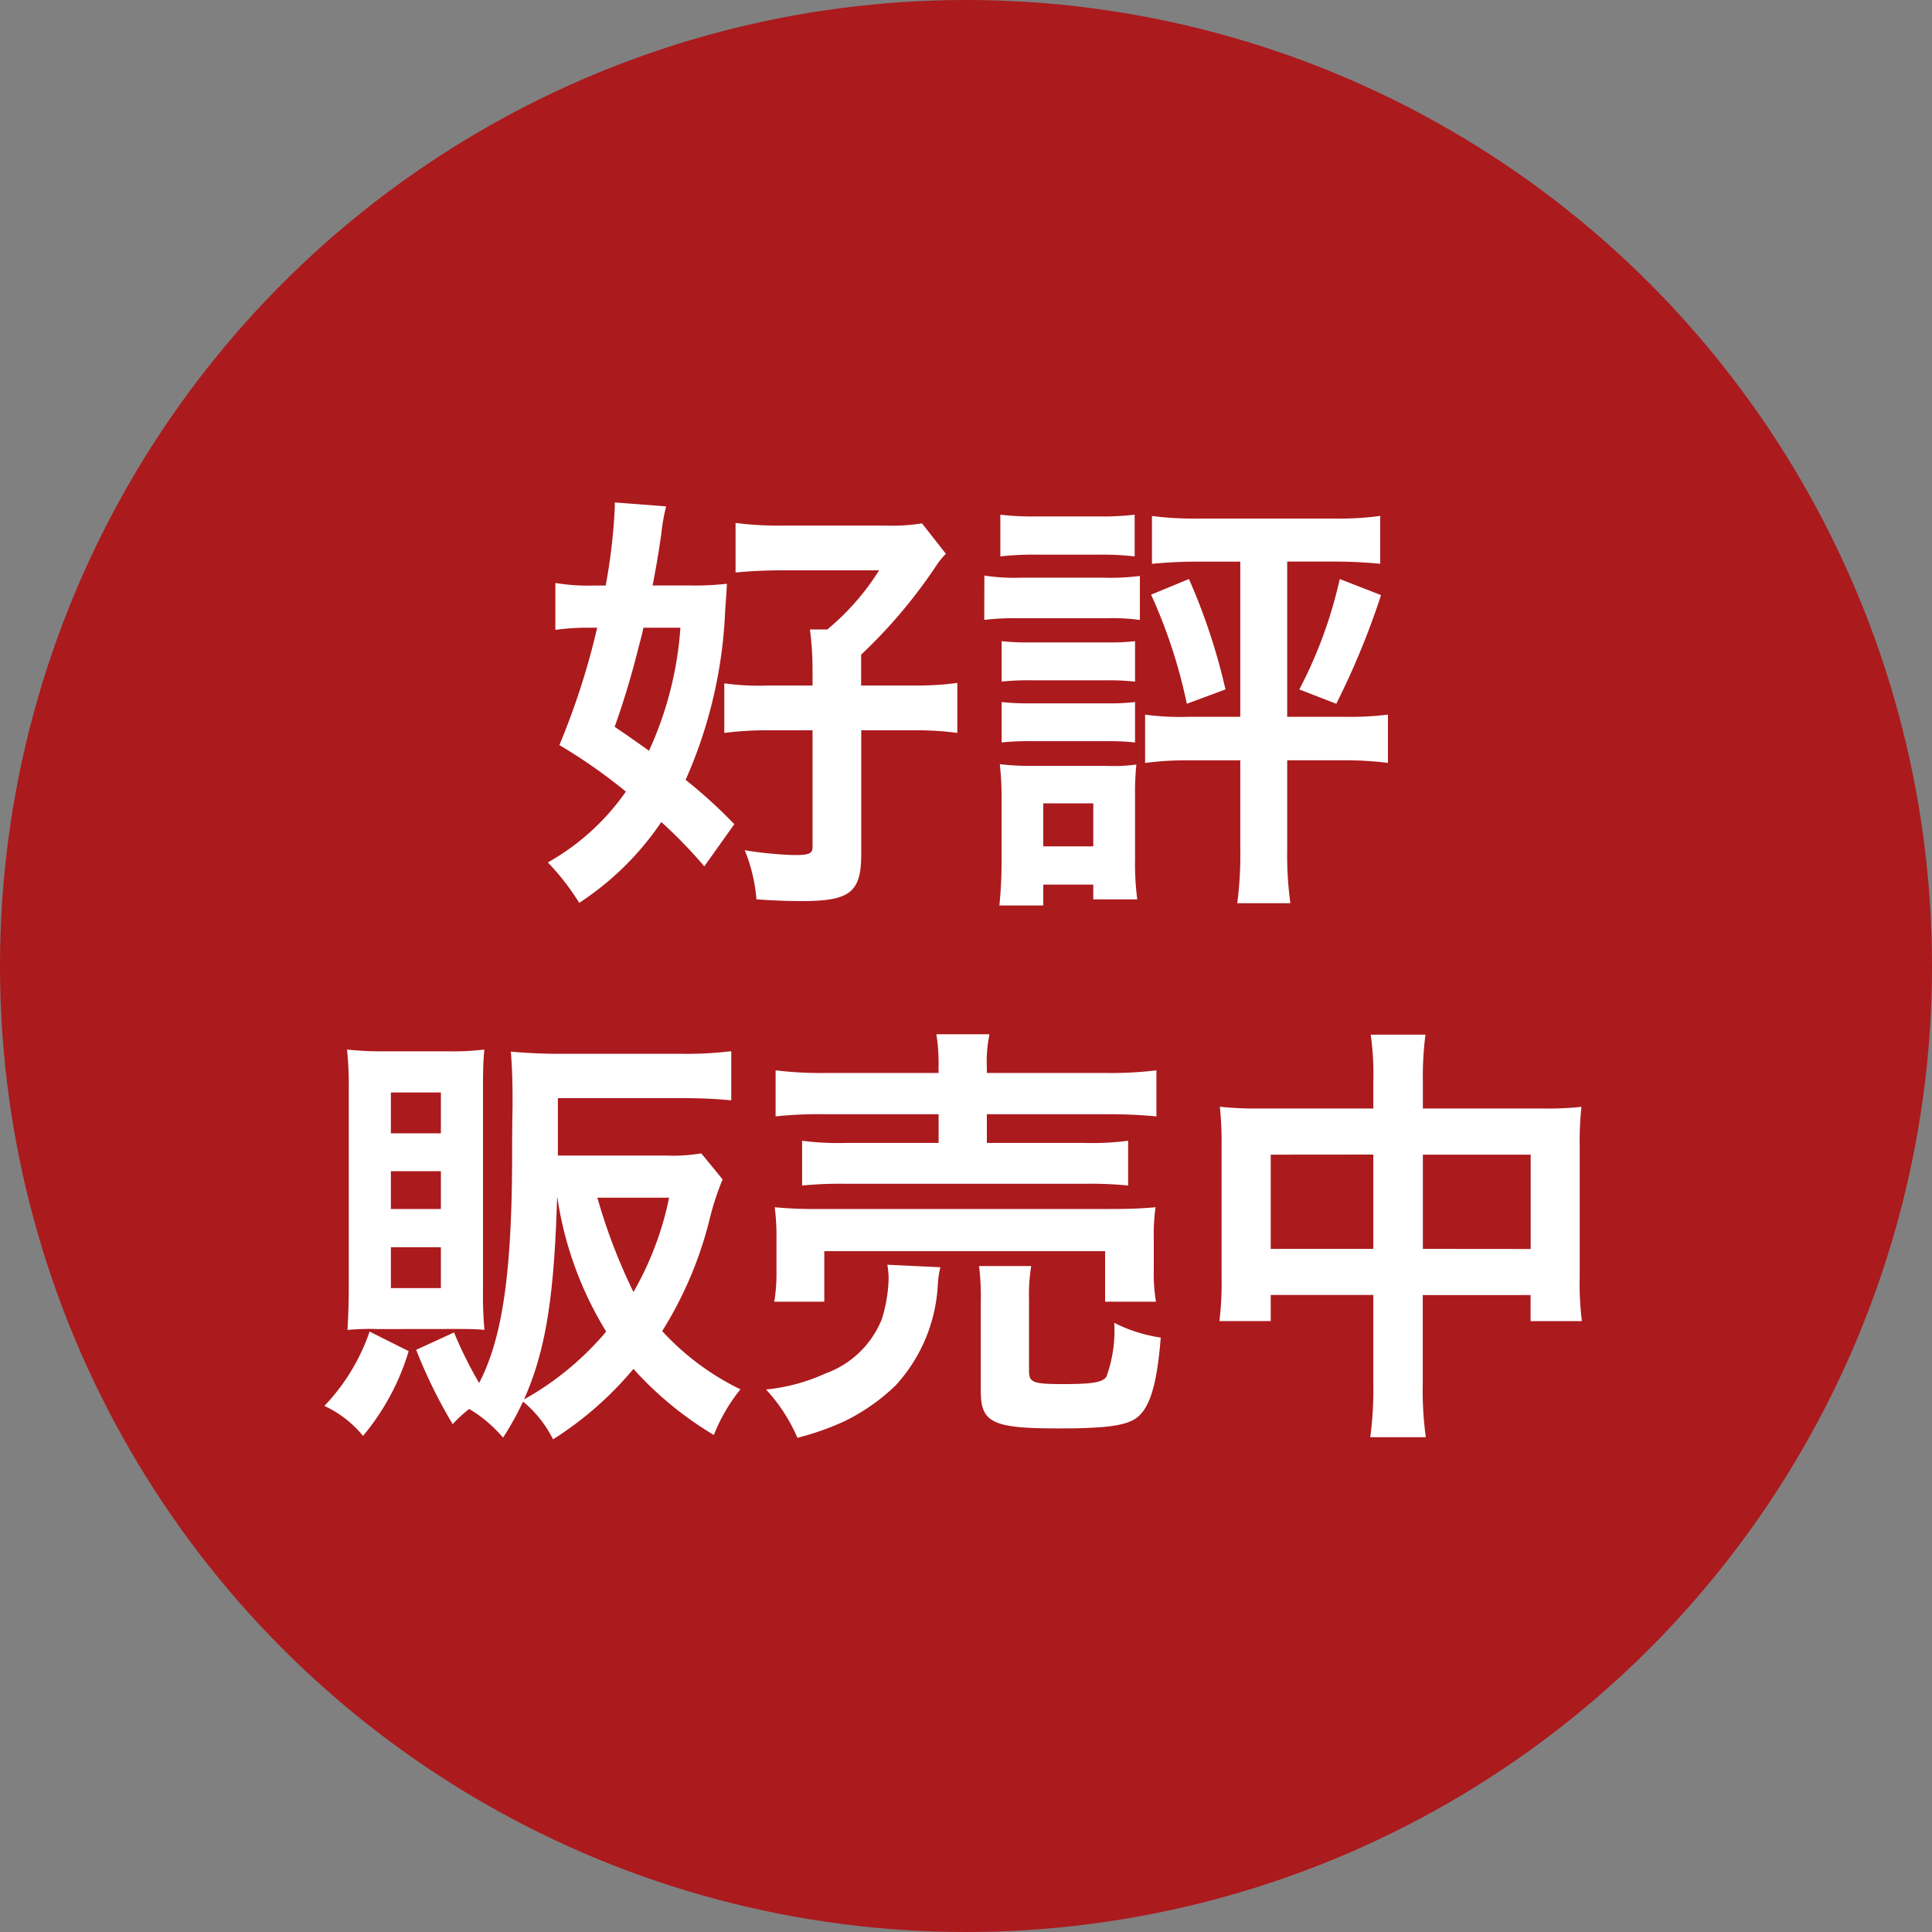 <svg xmlns="http://www.w3.org/2000/svg" width="80" height="80" viewBox="0 0 80 80">
  <rect x="0" y="0" width="80" height="80" fill="#808080" stroke="none"/>
  <g id="sale" transform="translate(12039 9683)">
    <g id="グループ_25743" data-name="グループ 25743" transform="translate(-12556 -10828)">
      <circle id="楕円形_44" data-name="楕円形 44" cx="40" cy="40" r="40" transform="translate(517 1145)" fill="#ab1a1d"/>
    </g>
    <path id="パス_67450" data-name="パス 67450" d="M-4.338-5.76h2.2A12.784,12.784,0,0,1-.36-5.652v-2.07a12.252,12.252,0,0,1-1.782.108h-2.2V-8.892a21.2,21.2,0,0,0,3.15-3.744,3.247,3.247,0,0,1,.36-.432l-.99-1.26a8.034,8.034,0,0,1-1.566.09H-7.542a13.846,13.846,0,0,1-2-.108v2.052c.54-.054,1.224-.09,1.944-.09h4A10.225,10.225,0,0,1-5.742-9.936h-.72a13.011,13.011,0,0,1,.108,1.71v.612H-8.226a10.311,10.311,0,0,1-1.782-.09v2.052A14.006,14.006,0,0,1-8.172-5.76h1.818V-.936c0,.288-.144.342-.774.342a15.379,15.379,0,0,1-2.034-.2,6.843,6.843,0,0,1,.486,2.034c.792.054,1.35.072,1.872.072,2,0,2.466-.36,2.466-1.944ZM-9.594-1.872A20.273,20.273,0,0,0-11.61-3.708a19.163,19.163,0,0,0,1.638-7.02c.054-.738.054-.738.072-1.1a11.954,11.954,0,0,1-1.512.072h-1.566c.162-.828.252-1.386.36-2.124a8.189,8.189,0,0,1,.2-1.152l-2.124-.162v.2a23.737,23.737,0,0,1-.378,3.24h-.5a7.983,7.983,0,0,1-1.584-.108v1.944a9.554,9.554,0,0,1,1.3-.09h.432a30.248,30.248,0,0,1-1.566,4.86,22.3,22.3,0,0,1,2.754,1.926A9.777,9.777,0,0,1-17.316-.288a9.76,9.76,0,0,1,1.3,1.674,12.065,12.065,0,0,0,3.4-3.348A19.9,19.9,0,0,1-10.836-.126Zm-2.232-8.136a14.61,14.61,0,0,1-1.3,5.094c-.432-.306-.7-.5-1.422-.99a34.245,34.245,0,0,0,.99-3.294c.144-.54.144-.54.2-.81Zm23.184-2.736v6.426H9.216a10.959,10.959,0,0,1-1.8-.09v2a12.973,12.973,0,0,1,1.818-.108h2.124v3.69A15.253,15.253,0,0,1,11.232,1.4h2.2A14.668,14.668,0,0,1,13.3-.81V-4.518h2.3a14.39,14.39,0,0,1,1.872.108v-2a12.358,12.358,0,0,1-1.818.09H13.3v-6.426h2.016c.63,0,1.242.036,1.836.09v-1.98a12.855,12.855,0,0,1-1.89.108H9.63A13.583,13.583,0,0,1,7.7-14.634v1.98c.594-.054,1.206-.09,1.836-.09ZM1.422-12.96a11.422,11.422,0,0,1,1.512-.072H5.472a11.6,11.6,0,0,1,1.512.072v-1.728a11.25,11.25,0,0,1-1.512.072H2.934a11.08,11.08,0,0,1-1.512-.072ZM.756-10.332A10.758,10.758,0,0,1,2.2-10.4H5.832a8.135,8.135,0,0,1,1.368.072V-12.15a9.776,9.776,0,0,1-1.44.072H2.2a7.929,7.929,0,0,1-1.44-.09Zm.72,2.556A10.121,10.121,0,0,1,2.664-7.83H5.85A10.3,10.3,0,0,1,7-7.776V-9.45A8.854,8.854,0,0,1,5.85-9.4H2.664A9.911,9.911,0,0,1,1.476-9.45Zm0,2.52a9.99,9.99,0,0,1,1.17-.054H5.814A10.555,10.555,0,0,1,7-5.256V-6.93a8.854,8.854,0,0,1-1.152.054H2.664A9.911,9.911,0,0,1,1.476-6.93ZM3.2,1.494V.63h2.07v.612H7.092A11.282,11.282,0,0,1,7-.432v-2.61a11.383,11.383,0,0,1,.054-1.3,6.727,6.727,0,0,1-1.224.054H2.772A10.472,10.472,0,0,1,1.4-4.356a11.733,11.733,0,0,1,.072,1.422V-.252a17.1,17.1,0,0,1-.09,1.746Zm0-4.23h2.07V-.954H3.2Zm4.464-8.64A21.454,21.454,0,0,1,9.144-6.858l1.6-.594a25.108,25.108,0,0,0-1.512-4.572Zm7.812-.648a18.436,18.436,0,0,1-1.674,4.572l1.53.594a32.3,32.3,0,0,0,1.854-4.5ZM-10.962,11.758a7,7,0,0,1-1.458.09H-16.9V9.472h5.2c.81,0,1.4.036,1.98.09V7.528a15.3,15.3,0,0,1-2,.108h-5.094c-.774,0-1.4-.036-2.034-.09.054.612.072,1.3.072,2.052V9.85c-.018.792-.018,1.53-.018,2.2-.018,4.716-.414,7.4-1.368,9.216A17.376,17.376,0,0,1-21.2,19.174l-1.566.72a20.414,20.414,0,0,0,1.512,3.078,5.1,5.1,0,0,1,.684-.63,5.594,5.594,0,0,1,1.4,1.188,12.215,12.215,0,0,0,.828-1.494A4.81,4.81,0,0,1-17.1,23.6a14.3,14.3,0,0,0,3.33-2.916,14.359,14.359,0,0,0,3.33,2.736,7.106,7.106,0,0,1,1.1-1.89,10.813,10.813,0,0,1-3.24-2.412,15.912,15.912,0,0,0,1.944-4.554,11.3,11.3,0,0,1,.558-1.728Zm-5.958,1.836A14.758,14.758,0,0,0-14.9,19.138a12.239,12.239,0,0,1-3.4,2.808c.882-2,1.242-4.14,1.368-8.352Zm4.626,0A13.094,13.094,0,0,1-13.77,17.5a23.494,23.494,0,0,1-1.494-3.906ZM-21.24,19.03c.63,0,.864,0,1.3.036A15.069,15.069,0,0,1-20,17.536v-8.6c0-.756.018-1.026.054-1.476a10.748,10.748,0,0,1-1.512.072H-24.03a13.54,13.54,0,0,1-1.6-.072,14.475,14.475,0,0,1,.072,1.62v8.19c0,.63-.018,1.17-.054,1.8a9.915,9.915,0,0,1,1.26-.036Zm-2.574-9.792h2.07V10.93h-2.07Zm0,3.258h2.07v1.566h-2.07Zm0,3.15h2.07v1.692h-2.07Zm-.882,3.492a8.383,8.383,0,0,1-1.872,3.078,4.53,4.53,0,0,1,1.6,1.242,9.883,9.883,0,0,0,1.89-3.51ZM-1.134,8.428H-5.706A15.541,15.541,0,0,1-7.884,8.32v1.908a17.2,17.2,0,0,1,2.124-.09h4.626v1.188H-4.968a11.491,11.491,0,0,1-1.818-.09V13.09a16.246,16.246,0,0,1,1.818-.072H4.878a15.793,15.793,0,0,1,1.836.072V11.236a11.611,11.611,0,0,1-1.836.09H.864V10.138H5.778a20.768,20.768,0,0,1,2.106.09V8.32a15.419,15.419,0,0,1-2.16.108H.864V8.212A5.552,5.552,0,0,1,.972,6.826h-2.2a7.41,7.41,0,0,1,.09,1.386ZM-5.868,17.9V15.808H5.76V17.9H7.866a7.051,7.051,0,0,1-.09-1.314V15.268a8.152,8.152,0,0,1,.072-1.278c-.63.054-1.08.072-1.944.072h-11.9A18.461,18.461,0,0,1-7.92,13.99a9.566,9.566,0,0,1,.072,1.332V16.6a7.327,7.327,0,0,1-.09,1.3Zm2.61-1.53a3.432,3.432,0,0,1,.054.576,6.065,6.065,0,0,1-.288,1.692,3.946,3.946,0,0,1-2.322,2.232,7.76,7.76,0,0,1-2.466.666,7.069,7.069,0,0,1,1.3,2,11.2,11.2,0,0,0,1.944-.684A8.273,8.273,0,0,0-2.916,21.37,6.678,6.678,0,0,0-1.17,17.248a4.1,4.1,0,0,1,.108-.774ZM2.61,17.824a7.387,7.387,0,0,1,.09-1.4H.54a10.143,10.143,0,0,1,.072,1.494V21.6c0,1.314.486,1.548,3.222,1.548,2.07,0,2.916-.126,3.33-.522.486-.45.756-1.422.9-3.24a6.2,6.2,0,0,1-1.926-.612,5.563,5.563,0,0,1-.324,2.232c-.162.234-.558.306-1.818.306-1.224,0-1.386-.072-1.386-.54ZM16.866,9.9H12.132a13.869,13.869,0,0,1-1.62-.072,14.091,14.091,0,0,1,.072,1.566v5.508a13.49,13.49,0,0,1-.09,1.8h2.124v-1.08h4.248V21.28a15.091,15.091,0,0,1-.126,2.232h2.3a14.16,14.16,0,0,1-.126-2.232V17.626h4.464v1.08h2.124a12.388,12.388,0,0,1-.09-1.8v-5.49a13.215,13.215,0,0,1,.072-1.584A12.873,12.873,0,0,1,23.85,9.9H18.918V8.734a13.2,13.2,0,0,1,.108-1.89H16.758a11.67,11.67,0,0,1,.108,1.962Zm0,1.908v3.906H12.618V11.812Zm2.052,3.906V11.812h4.464v3.906Z" transform="translate(-11999 -9647)" fill="#fff"/>
  </g>
</svg>

